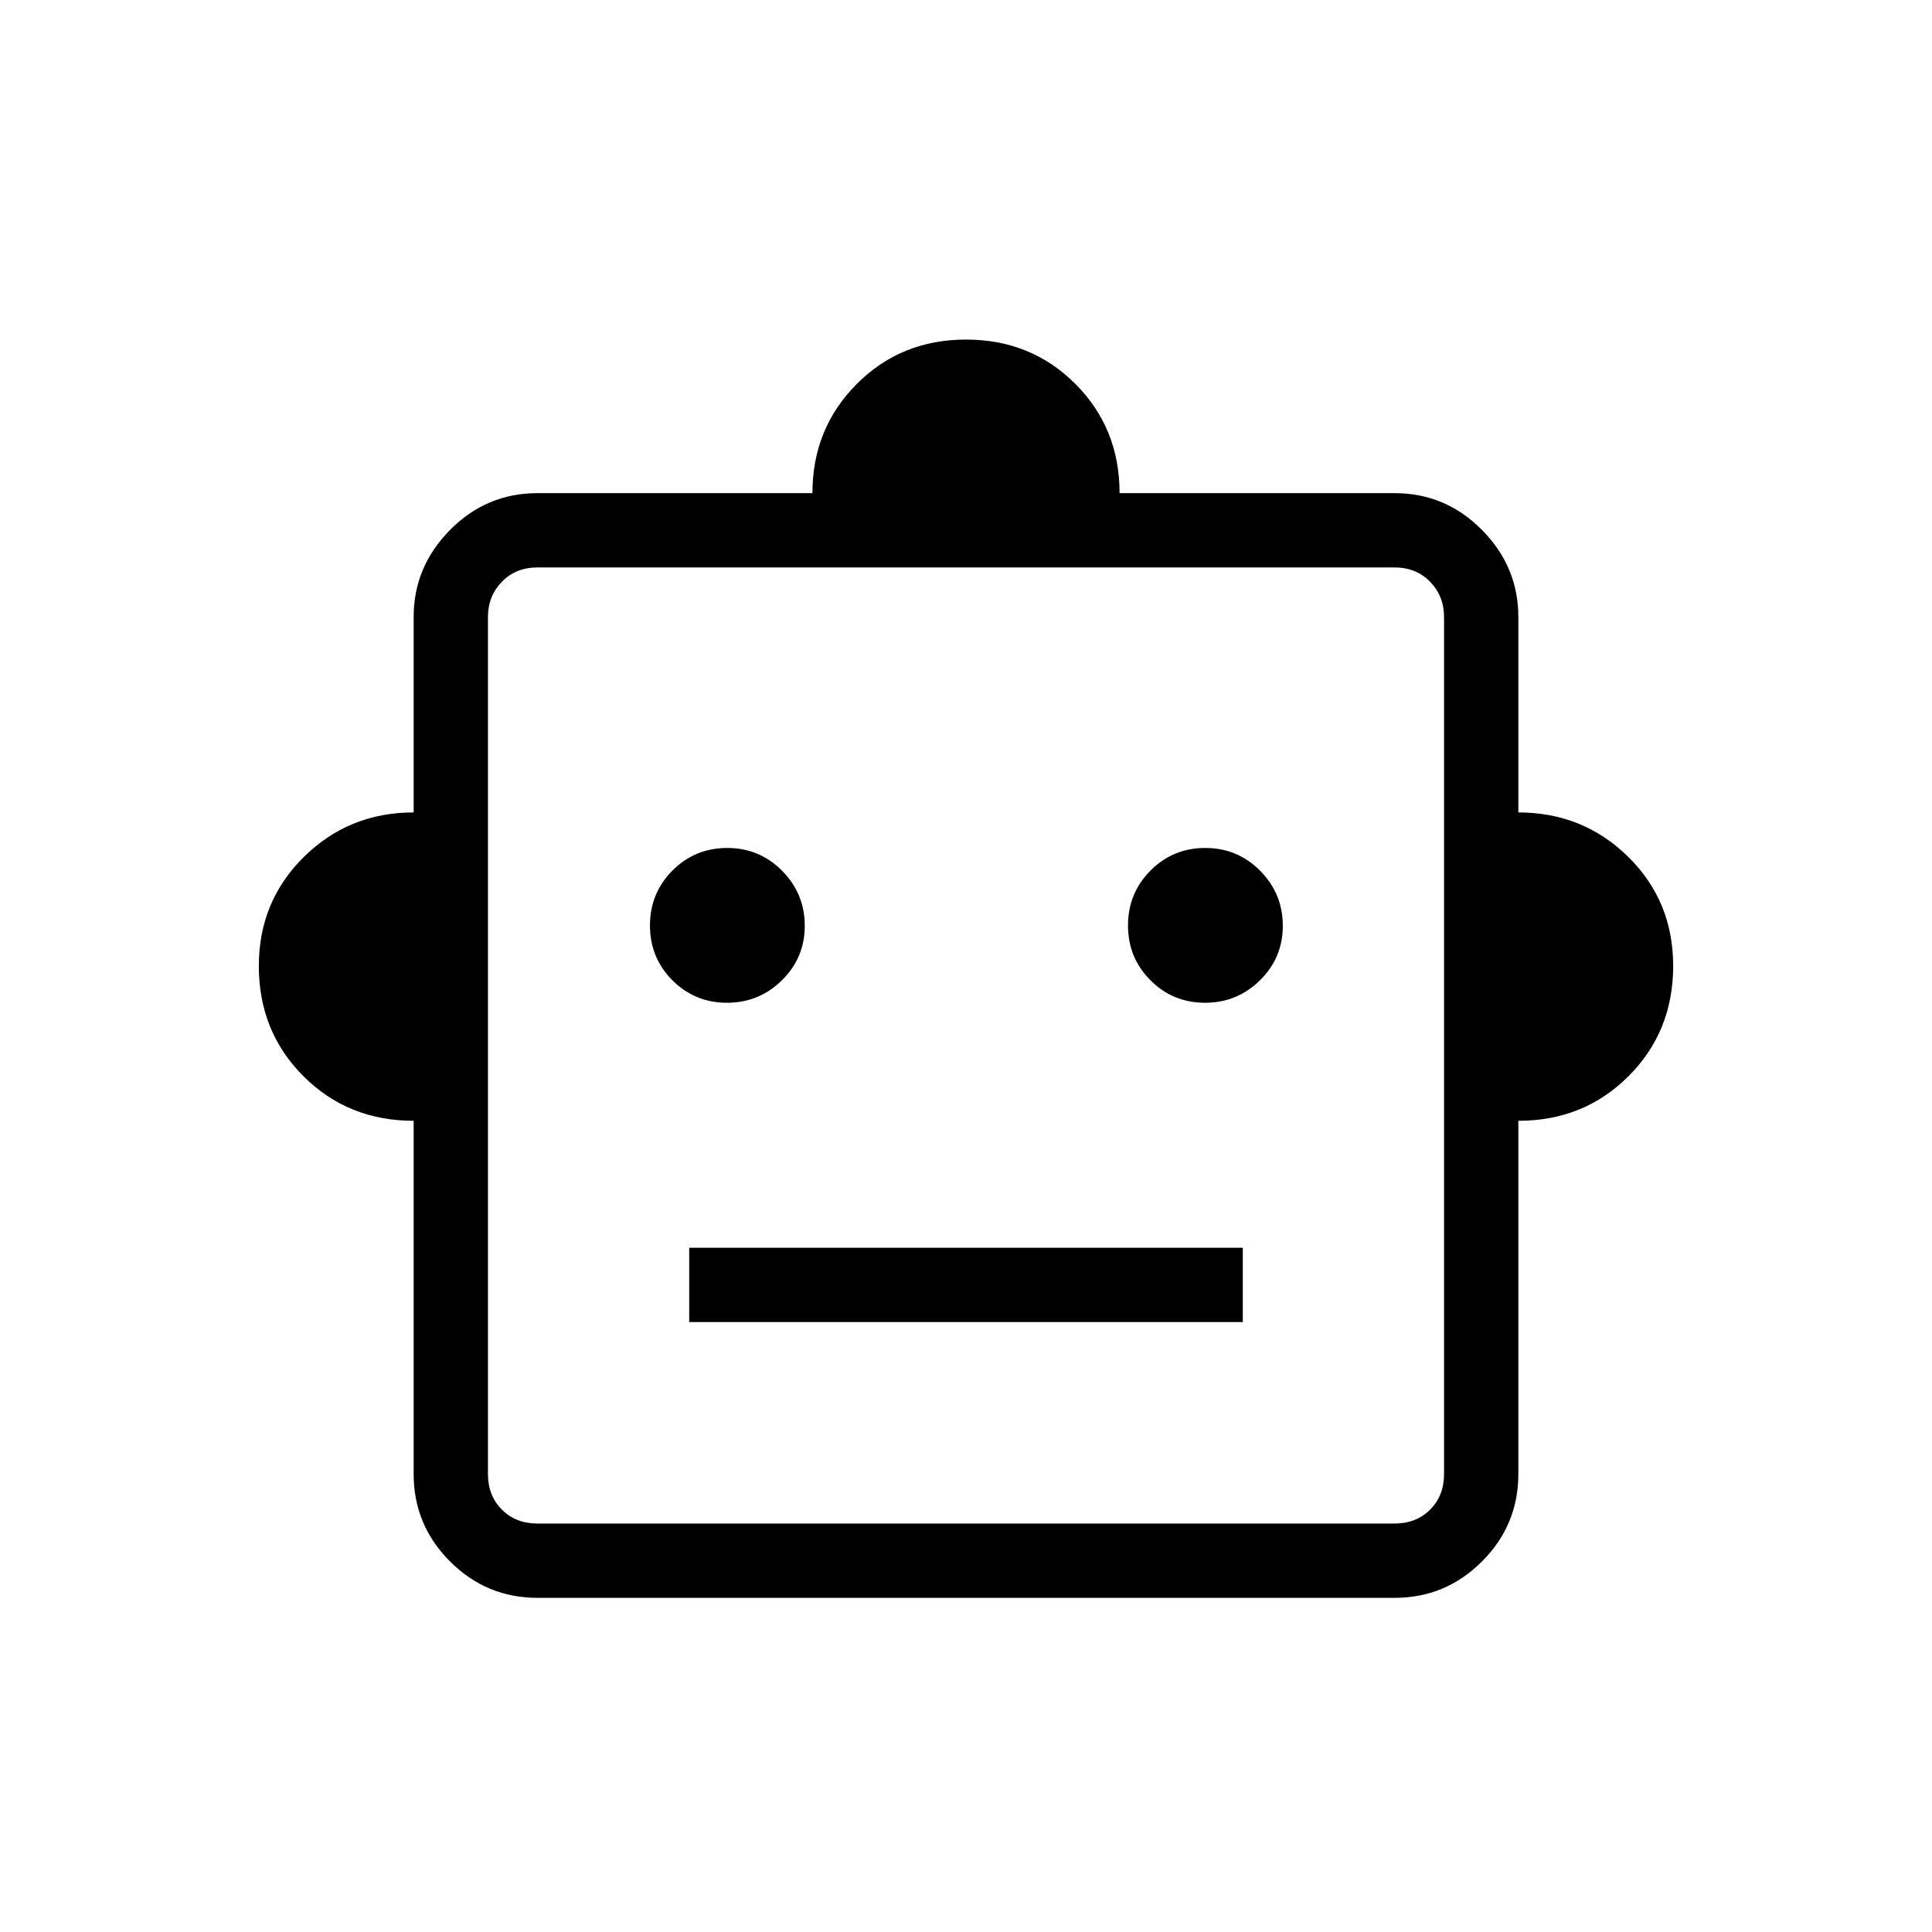 <?xml version="1.0" encoding="UTF-8"?> <svg xmlns="http://www.w3.org/2000/svg" height="24px" viewBox="0 -960 960 960" width="24px" fill="#000000"><path d="M205.54-403.08q-32.62 0-54.77-22.17-22.16-22.17-22.16-54.73 0-32.14 22.39-54.23 22.39-22.1 54.54-22.1v-97.11q0-24.98 18.08-43.26 18.07-18.28 43.46-18.28h136.61q0-32.12 22-54.21 22-22.1 54.31-22.1t54.31 22q22 22 22 54.31h136.61q25.39 0 43.46 18.28 18.08 18.28 18.08 43.26v97.11q32.12 0 54.52 22 22.41 22 22.41 54.31 0 32.56-22.18 54.74t-54.75 22.18v175.5q0 25.39-18.08 43.46-18.07 18.08-43.46 18.08H267.08q-25.39 0-43.46-18.08-18.08-18.07-18.08-43.46v-175.5Zm155.67-58.65q15.94 0 27.31-11.16 11.36-11.16 11.36-27.09 0-15.94-11.23-27.31-11.24-11.36-27.29-11.36-16.05 0-27.23 11.23-11.17 11.24-11.17 27.29 0 16.05 11.16 27.23 11.16 11.17 27.09 11.17Zm237.54 0q15.94 0 27.31-11.16 11.36-11.16 11.36-27.09 0-15.94-11.23-27.31-11.24-11.36-27.29-11.36-16.05 0-27.23 11.23-11.17 11.24-11.17 27.29 0 16.05 11.16 27.23 11.15 11.17 27.09 11.17ZM342.46-303.08h275.08V-340H342.46v36.92Zm-75.38 100.12h425.84q10.77 0 17.7-6.92 6.92-6.93 6.92-17.7v-425.84q0-10.39-6.92-17.5-6.93-7.12-17.7-7.12H267.08q-10.77 0-17.7 7.12-6.92 7.11-6.92 17.5v425.84q0 10.77 6.92 17.7 6.93 6.92 17.7 6.92ZM480-440.5Z"></path></svg> 